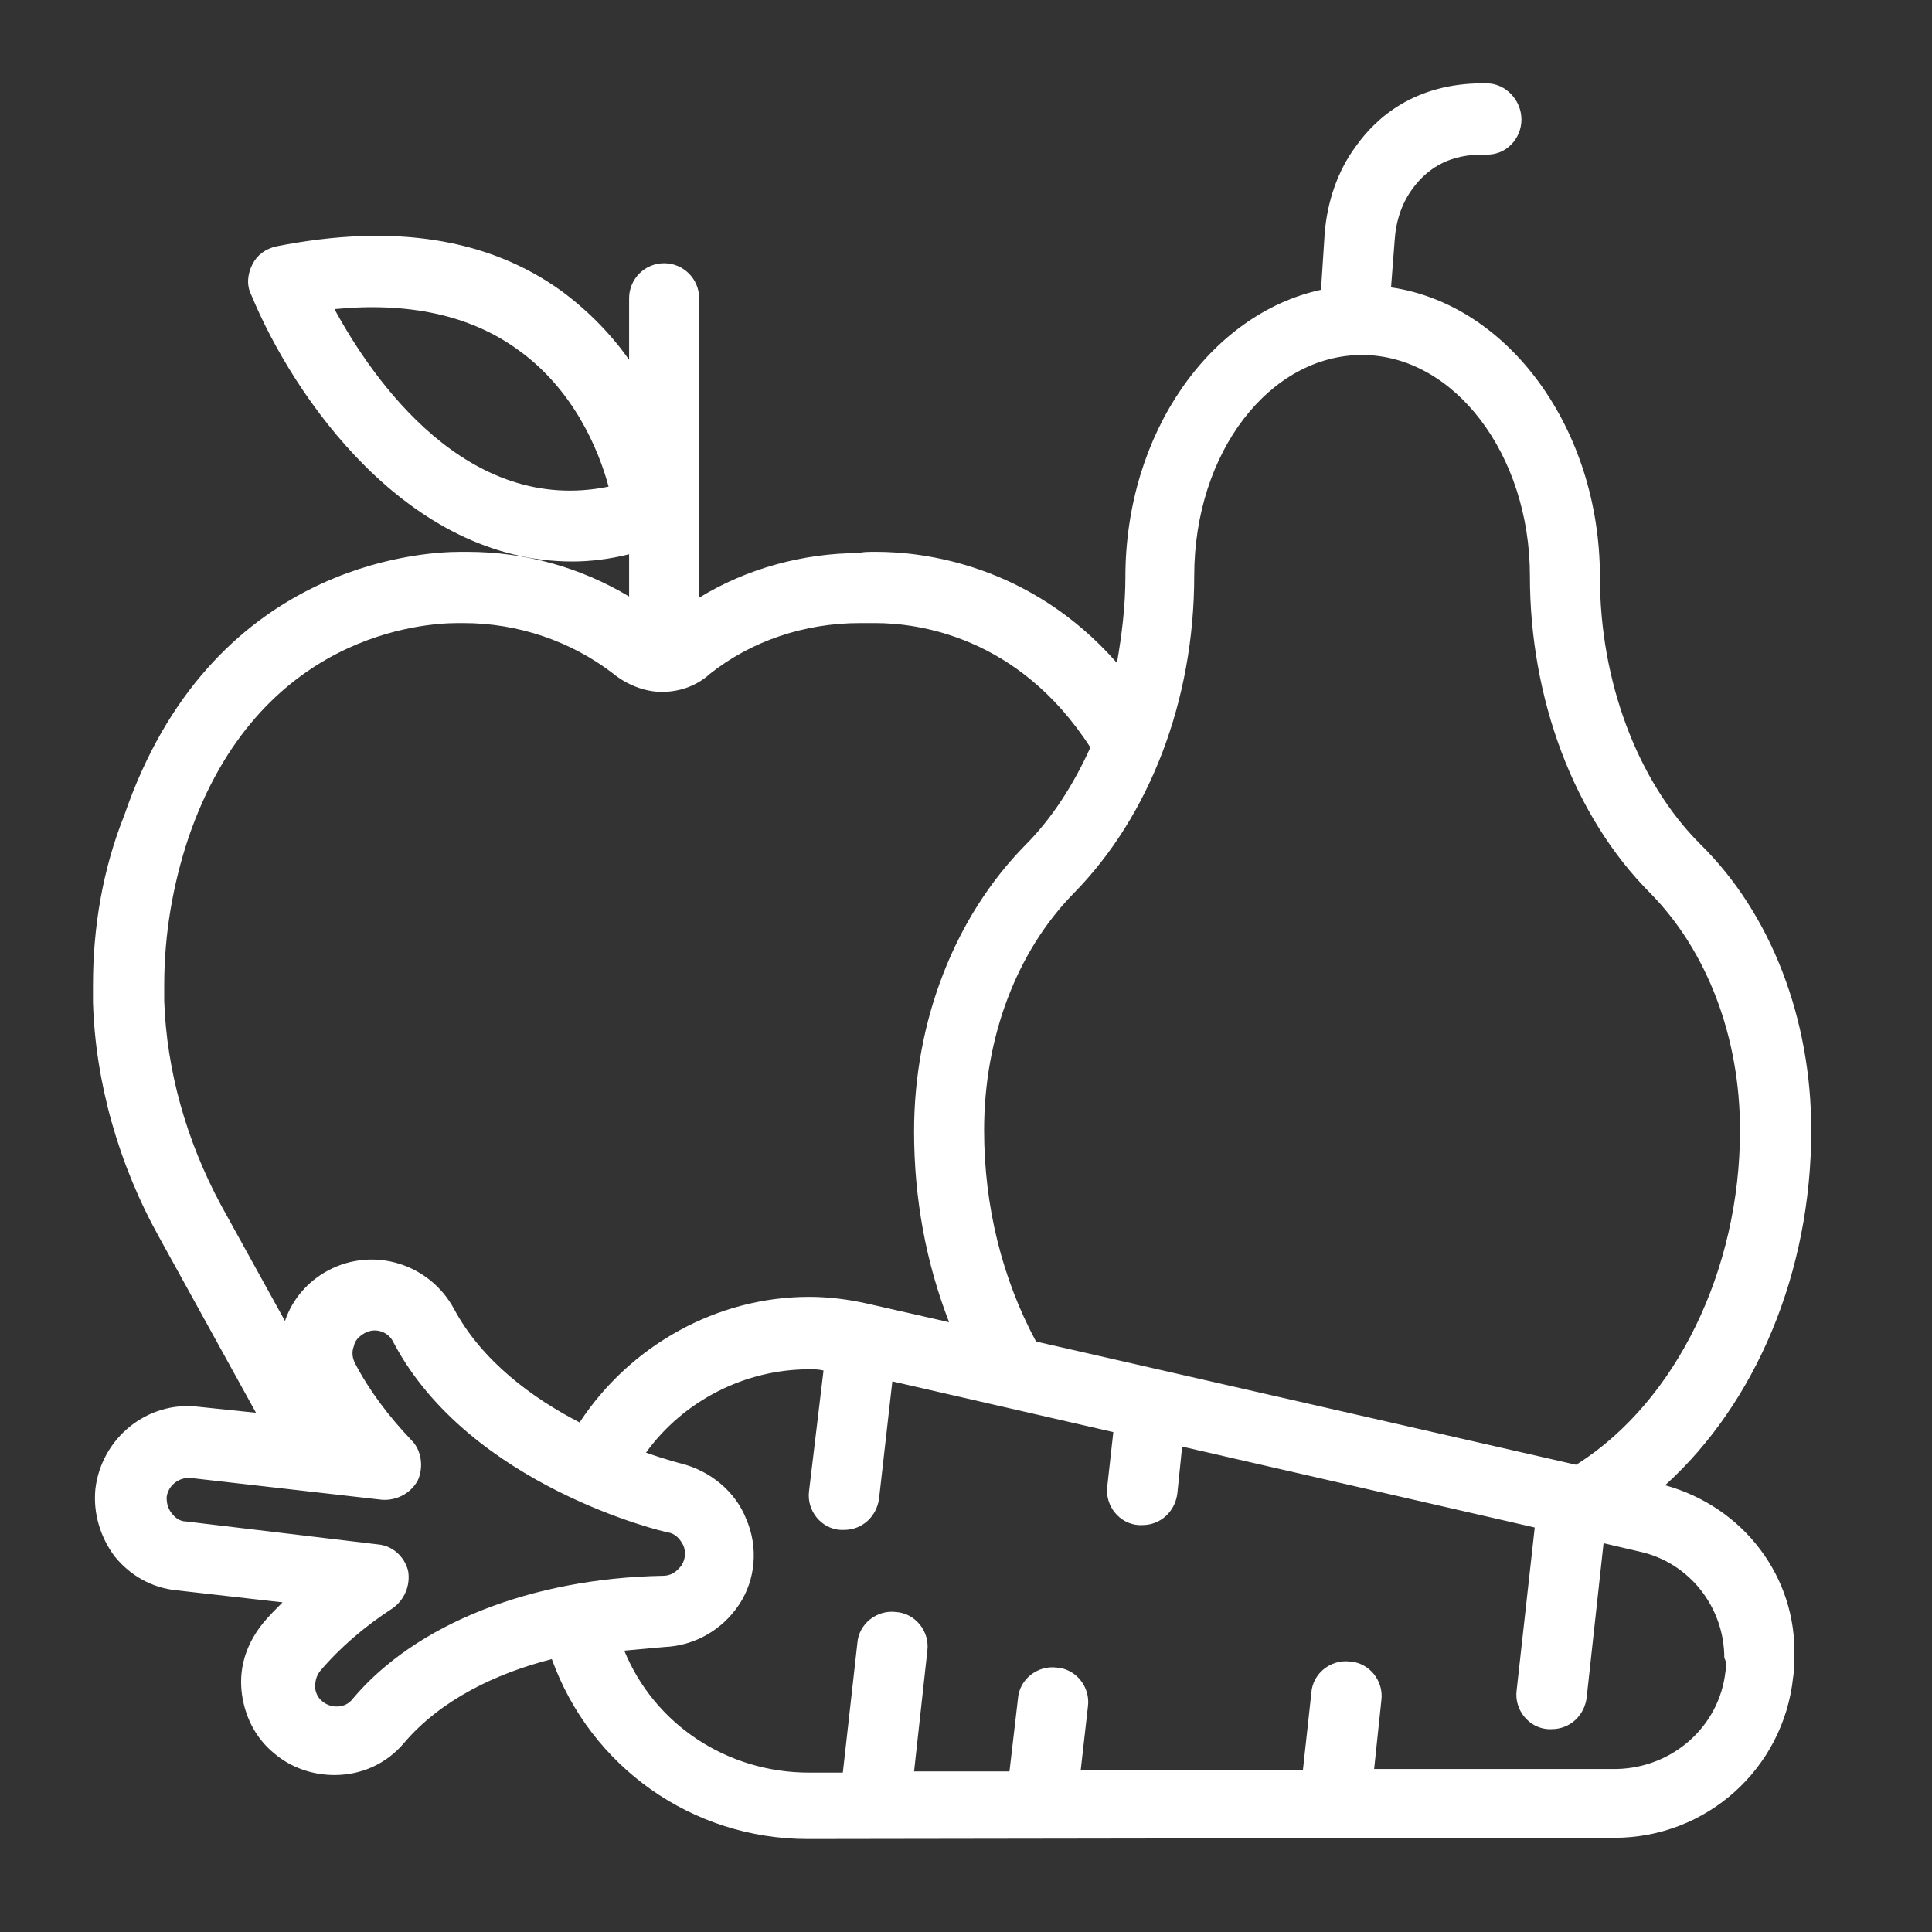 <?xml version="1.0" encoding="utf-8"?>
<!-- Generator: Adobe Illustrator 27.2.0, SVG Export Plug-In . SVG Version: 6.00 Build 0)  -->
<svg version="1.1" id="Vrstva_1" xmlns="http://www.w3.org/2000/svg" xmlns:xlink="http://www.w3.org/1999/xlink" x="0px" y="0px"
	 viewBox="0 0 160 160" style="enable-background:new 0 0 160 160;" xml:space="preserve">
<rect x="0" y="0" width="160" height="160" fill="#333333" stroke="none"/>
<style type="text/css">
	.st0{fill:#FFFFFF;}
</style>
<path class="st0" d="M137.9,123c7.5-6.8,12.1-17.6,12.1-29.4c0-9.2-3.3-17.9-9.2-23.7c-5.2-5.2-8.3-13.5-8.3-22.1
	c0-12.3-7.6-22.6-17.3-24l0.3-3.9c0.1-1.6,0.6-3.1,1.5-4.3c1.4-1.9,3.3-2.8,5.8-2.8h0.2c1.7,0.1,3-1.3,3-2.9c0-1.6-1.3-3-2.9-3h-0.3
	c-5.6,0-8.8,2.8-10.5,5.2c-1.5,2-2.4,4.6-2.6,7.3l-0.3,4.6c-9.2,2-16.2,11.9-16.2,23.8c0,2.4-0.3,4.8-0.7,7.1
	c-7.2-8.2-16.1-9.2-19.9-9.2c-0.7,0-1.2,0-1.4,0.1c-4.7,0-9.4,1.3-13.3,3.7V24.7c0-1.6-1.3-2.9-2.9-2.9c-1.6,0-2.9,1.3-2.9,2.9v5.1
	c-1.4-2-3.3-4-5.6-5.7c-6.1-4.4-14-5.6-23.6-3.7c-0.9,0.2-1.6,0.7-2,1.5c-0.4,0.8-0.5,1.7-0.1,2.5c3.5,8.5,12.9,22.1,26.6,22.1
	c1.5,0,3.1-0.2,4.7-0.6v3.5c-4-2.4-8.6-3.7-13.4-3.7c-0.1,0-0.3,0-0.6,0c-3.4,0-20.7,1.1-27.8,21.8C8.5,72,7.7,76.8,7.7,81.6
	c0,0.5,0,1,0,1.4c0.2,6.6,2.1,13.4,5.5,19.5l8,14.5l-4.8-0.5c-4.2-0.5-8,2.6-8.5,6.8c-0.2,2,0.4,4,1.6,5.6c1.3,1.6,3.1,2.6,5.1,2.8
	l8.8,1c-0.6,0.6-1.1,1.1-1.6,1.7c-1.3,1.6-2,3.5-1.8,5.6c0.2,2,1.1,3.9,2.7,5.2c1.4,1.2,3.2,1.8,5,1.8c2.2,0,4.3-0.9,5.8-2.7
	c3-3.5,7.5-5.7,12.2-6.9c3.2,8.9,11.6,14.9,21.2,14.9l66.8-0.1c7.6,0,14-5.7,14.8-13.3c0.1-0.6,0.1-1.1,0.1-1.7
	C148.8,130.6,144.4,124.8,137.9,123L137.9,123z M27.7,25.6c6.1-0.6,11.2,0.5,15.1,3.3c4.7,3.3,6.8,8.4,7.6,11.4
	C38.7,42.7,30.9,31.5,27.7,25.6z M112.8,29.4c7.6,0,13.9,8.2,13.9,18.3s3.6,19.9,10,26.3c4.7,4.8,7.4,11.9,7.4,19.6
	c0,11.6-5.3,22.4-13.4,27.6c-0.1,0-0.1,0.1-0.2,0.1l-44.7-10.2c-2.8-5.2-4.3-11.2-4.3-17.5c0-7.7,2.7-14.8,7.4-19.6
	c6.3-6.4,10-16,10-26.3S105.2,29.4,112.8,29.4L112.8,29.4z M13.6,82.9c0-0.4,0-0.8,0-1.3c0-4.2,0.7-8.3,2-12.2
	c5.8-17,19.6-17.8,22.3-17.8c0.2,0,0.3,0,0.3,0c0.1,0,0.1,0,0.2,0c4.5,0,8.9,1.5,12.4,4.2c1.1,0.9,2.6,1.5,4,1.5
	c1.5,0,2.9-0.5,4-1.5c3.4-2.7,7.8-4.2,12.4-4.2c0.1,0,0.2,0,0.3,0c0,0,0.4,0,1,0c3.4,0,11.8,1,17.8,10.3c-1.4,3.1-3.2,5.9-5.4,8.1
	c-5.8,5.9-9.2,14.5-9.2,23.7c0,5.6,1,10.9,2.9,15.8l-6.6-1.5c-1.7-0.4-3.4-0.6-5-0.6c-7.6,0-14.8,4-19,10.4c-3.9-2-8.1-5.1-10.4-9.4
	c-2-3.7-6.6-5.2-10.4-3.2c-1.7,0.9-3,2.4-3.6,4.2l-5.3-9.6C15.4,94.4,13.8,88.6,13.6,82.9L13.6,82.9z M29.2,140.7
	c-0.6,0.8-1.8,0.8-2.5,0.2c-0.4-0.3-0.6-0.8-0.6-1.2c0-0.5,0.1-0.9,0.4-1.3c1.7-2,3.7-3.7,6-5.2c1-0.7,1.5-1.9,1.3-3.1
	c-0.3-1.2-1.3-2.1-2.5-2.2L15.4,126c-0.5,0-0.9-0.3-1.2-0.7c-0.3-0.4-0.4-0.8-0.4-1.3c0.1-0.9,0.9-1.6,1.8-1.6c0.1,0,0.1,0,0.2,0
	l15.8,1.8c1.2,0.1,2.4-0.5,3-1.6c0.5-1.1,0.3-2.5-0.5-3.3c-1.9-2-3.5-4.1-4.7-6.4c-0.2-0.4-0.3-0.9-0.1-1.4c0.1-0.5,0.4-0.8,0.9-1.1
	l0,0c0.9-0.5,2-0.1,2.4,0.8c6.3,11.9,22.5,15.7,22.7,15.7c0.6,0.1,1,0.5,1.3,1.1c0.3,0.8,0,1.4-0.2,1.7c-0.2,0.2-0.6,0.8-1.5,0.8
	C44,130.7,34.4,134.5,29.2,140.7L29.2,140.7z M142.9,138.4c-0.5,4.6-4.4,8-9,8.1l-20.1,0l0.6-5.7c0.2-1.6-1-3.1-2.6-3.2
	c-1.6-0.2-3.1,1-3.2,2.6l-0.7,6.4l-18.4,0l0.6-5.3c0.2-1.6-1-3.1-2.6-3.2c-1.6-0.2-3.1,1-3.2,2.6l-0.7,6l-7.9,0l1.1-10
	c0.2-1.6-1-3.1-2.6-3.2c-1.6-0.2-3.1,1-3.2,2.6l-1.2,10.7H67c-6.8,0-12.8-4-15.3-10.1c1.1-0.1,2.2-0.2,3.3-0.3
	c2.5-0.1,4.8-1.4,6.2-3.5c1.4-2.1,1.6-4.8,0.6-7.1c-0.9-2.3-3-4-5.4-4.6c0,0-1.2-0.3-2.9-0.9c3.1-4.3,8.2-6.9,13.5-6.9
	c0.4,0,0.8,0,1.2,0.1L67,123.5c-0.2,1.6,1,3.1,2.6,3.2c0.1,0,0.2,0,0.3,0c1.5,0,2.7-1.1,2.9-2.6l1.1-9.7l18.3,4.2l-0.5,4.5
	c-0.2,1.6,1,3.1,2.6,3.2c0.1,0,0.2,0,0.3,0c1.5,0,2.7-1.1,2.9-2.6l0.4-3.9l29.2,6.7l-1.5,13.5c-0.2,1.6,1,3.1,2.6,3.2
	c0.1,0,0.2,0,0.3,0c1.5,0,2.7-1.1,2.9-2.6l1.4-12.8l3,0.7c4.1,0.9,7,4.6,7,8.8C143,137.7,143,138,142.9,138.4L142.9,138.4z"/>
</svg>
